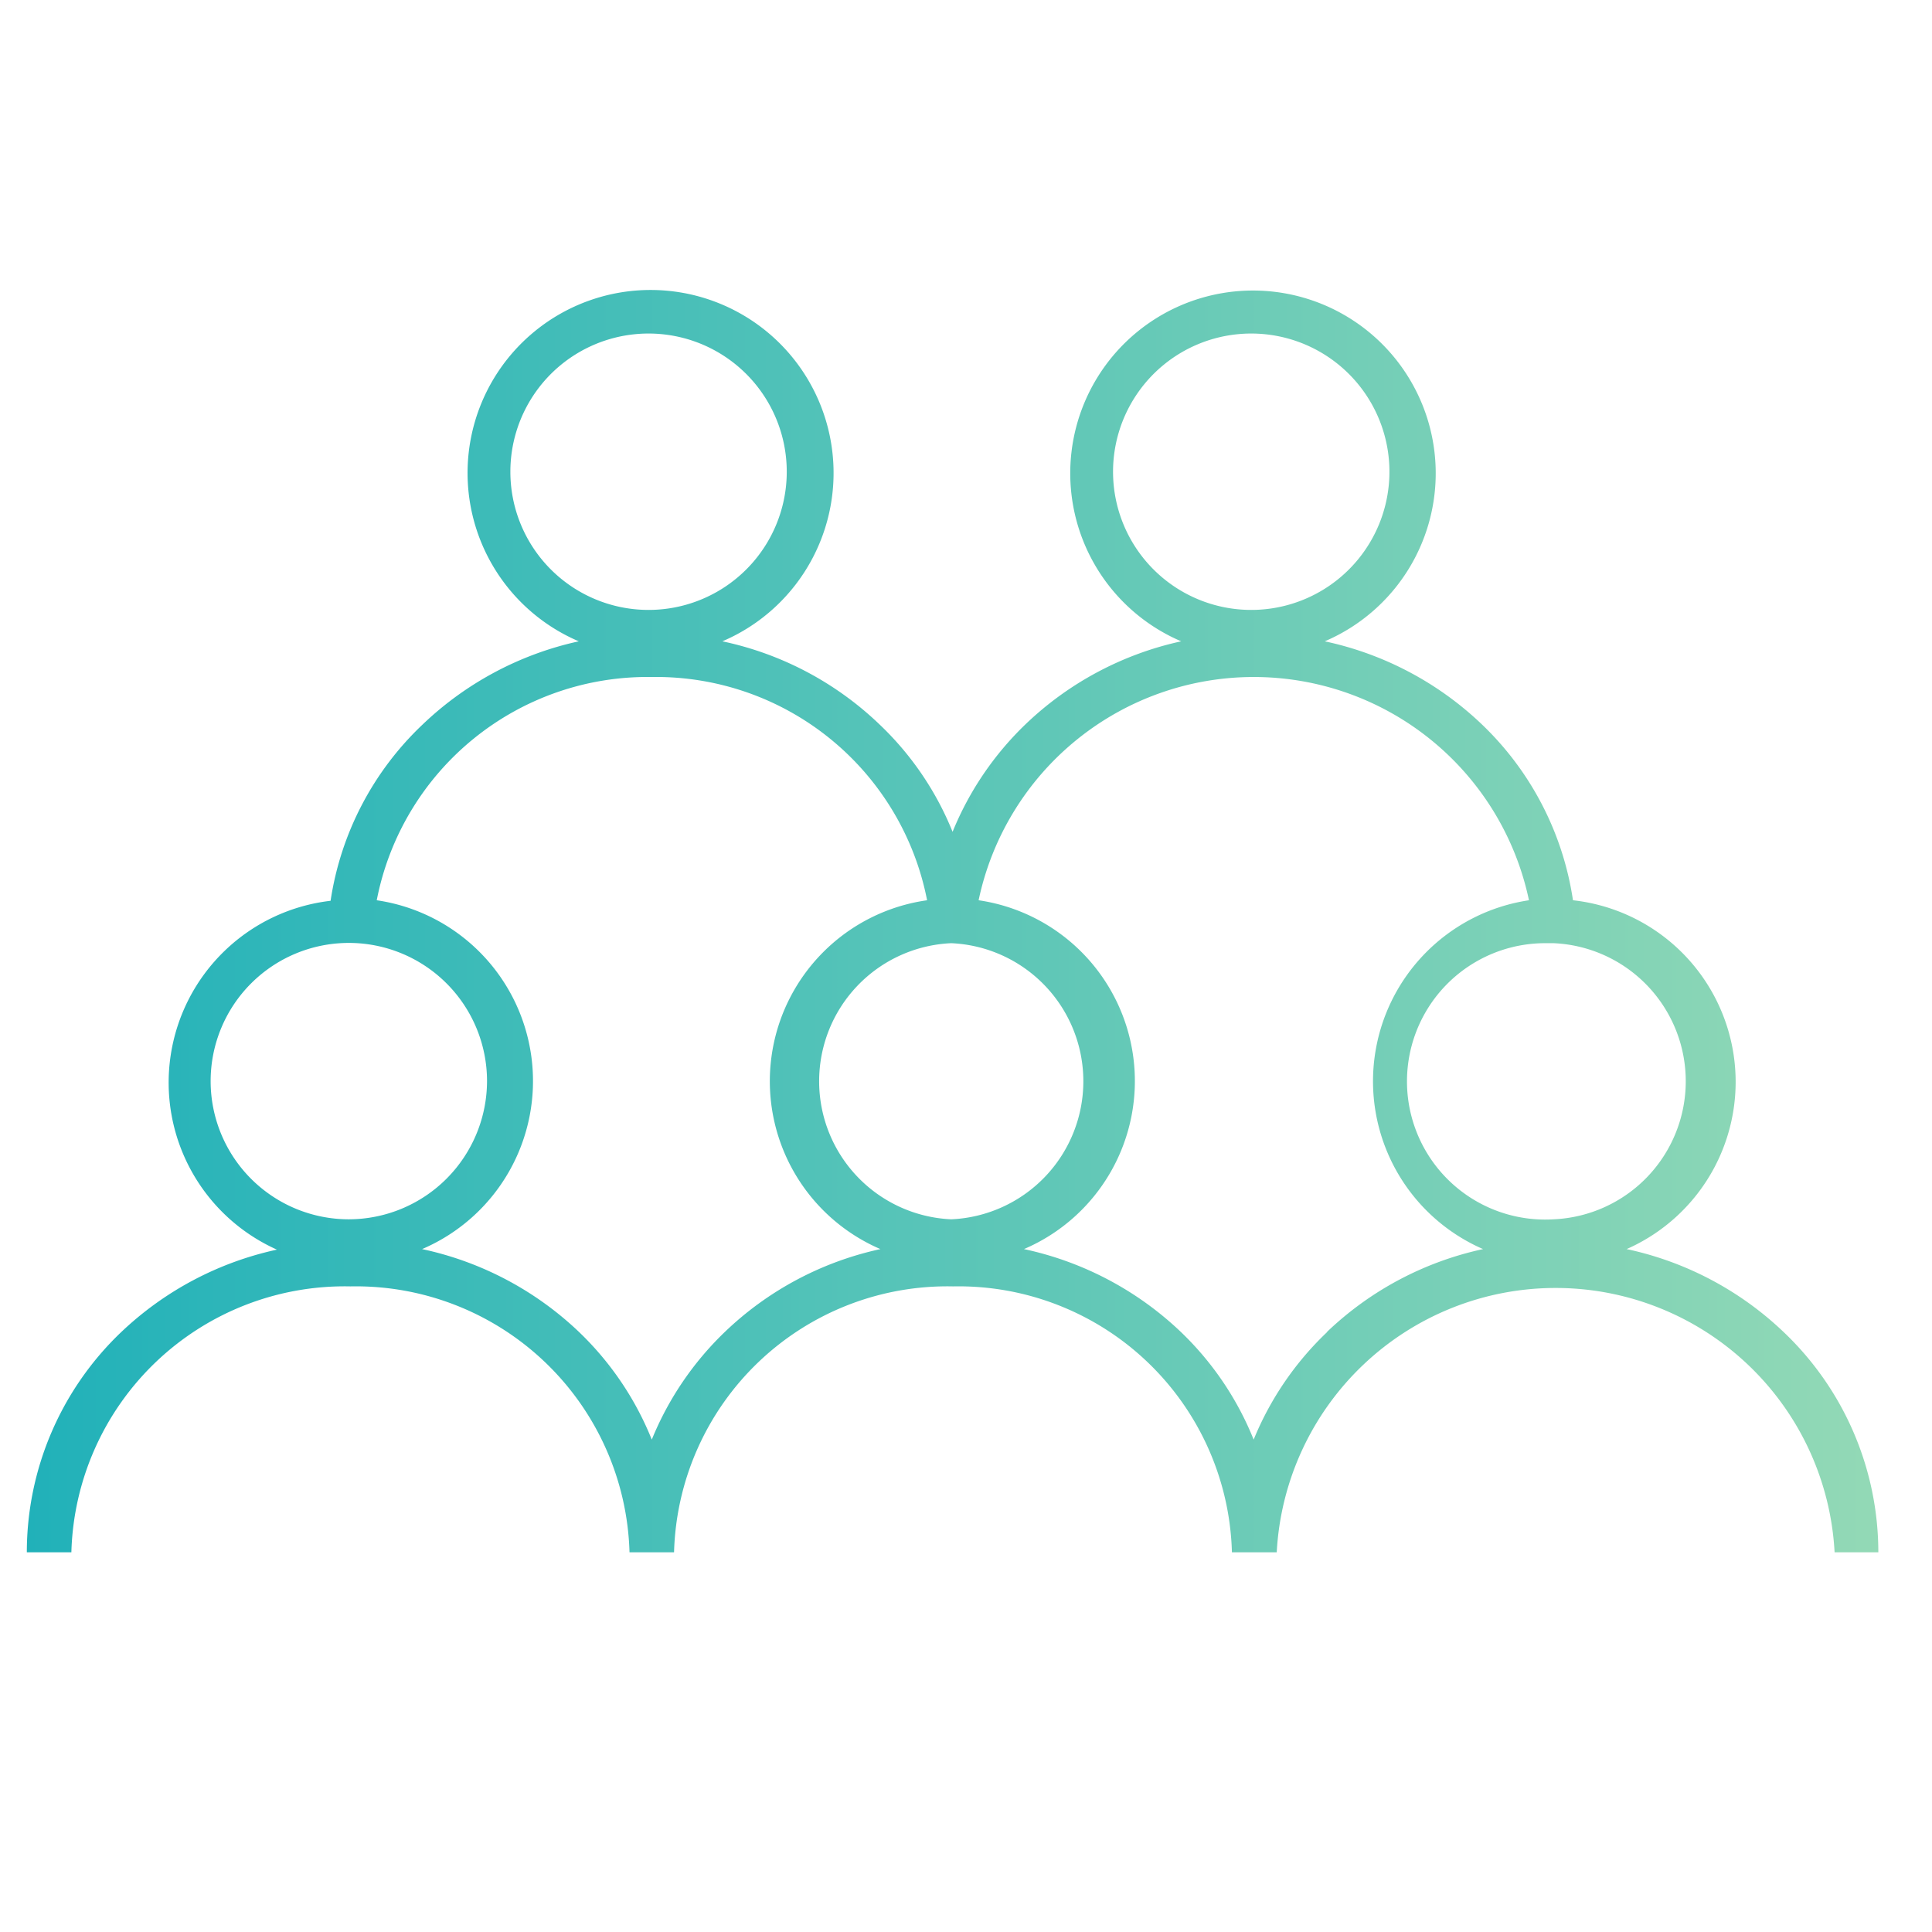 <svg xmlns="http://www.w3.org/2000/svg" xmlns:xlink="http://www.w3.org/1999/xlink" viewBox="0 0 72 72"><defs><style>.cls-1{fill:url(#Dégradé_sans_nom);}</style><linearGradient id="Dégradé_sans_nom" x1="1" y1="34.32" x2="70.04" y2="34.32" gradientUnits="userSpaceOnUse"><stop offset="0" stop-color="#21b1b9"/><stop offset="1" stop-color="#93d9b6"/></linearGradient></defs><g id="Calque_3" data-name="Calque 3"><path class="cls-1" d="M66.48,49.65a12.14,12.14,0,0,0-5.86-3.1,6.81,6.81,0,0,0-2-13A11.38,11.38,0,0,0,55.23,27a12.14,12.14,0,0,0-5.86-3.1,6.81,6.81,0,1,0-5.35,0A12.11,12.11,0,0,0,38.21,27a11.65,11.65,0,0,0-2.71,4,11.4,11.4,0,0,0-2.72-4,12.05,12.05,0,0,0-5.86-3.1,6.82,6.82,0,1,0-5.35,0A12.18,12.18,0,0,0,15.75,27a11.37,11.37,0,0,0-3.43,6.57,6.82,6.82,0,0,0-2,13,12.16,12.16,0,0,0-5.81,3.08A11.33,11.33,0,0,0,1,57.85H2.66a10.19,10.19,0,0,1,10.4-9.91,10.2,10.2,0,0,1,10.4,9.91h1.66a10.19,10.19,0,0,1,10.4-9.91,10.19,10.19,0,0,1,10.39,9.91h1.67a10.41,10.41,0,0,1,20.79,0H70A11.33,11.33,0,0,0,66.48,49.65Zm-25-32.06a5.15,5.15,0,1,1,5.15,5.14h0a5.15,5.15,0,0,1-5.15-5.14Zm-22.46,0a5.15,5.15,0,1,1,5.15,5.14h0a5.15,5.15,0,0,1-5.15-5.14ZM13,45.44a5.15,5.15,0,1,1,5.15-5.15h0A5.16,5.16,0,0,1,13,45.44Zm14,4.21a11.65,11.65,0,0,0-2.71,4,11.48,11.48,0,0,0-2.7-4,12.14,12.14,0,0,0-5.86-3.1,6.81,6.81,0,0,0-1.69-13,10.28,10.28,0,0,1,10.25-8.32,10.29,10.29,0,0,1,10.26,8.32,6.81,6.81,0,0,0-1.74,13A12.06,12.06,0,0,0,27,49.65Zm8.45-4.21a5.15,5.15,0,0,1,0-10.29h0a5.15,5.15,0,0,1,0,10.29Zm14,4.21a11.56,11.56,0,0,0-2.73,4,11.48,11.48,0,0,0-2.7-4,12.14,12.14,0,0,0-5.86-3.1,6.81,6.81,0,0,0-1.69-13,10.48,10.48,0,0,1,20.51,0,6.82,6.82,0,0,0-1.71,13,12.12,12.12,0,0,0-5.81,3.08Zm8.45-4.21a5.15,5.15,0,1,1-.26-10.29h.26a5.15,5.15,0,0,1,0,10.29Z"/></g></svg>